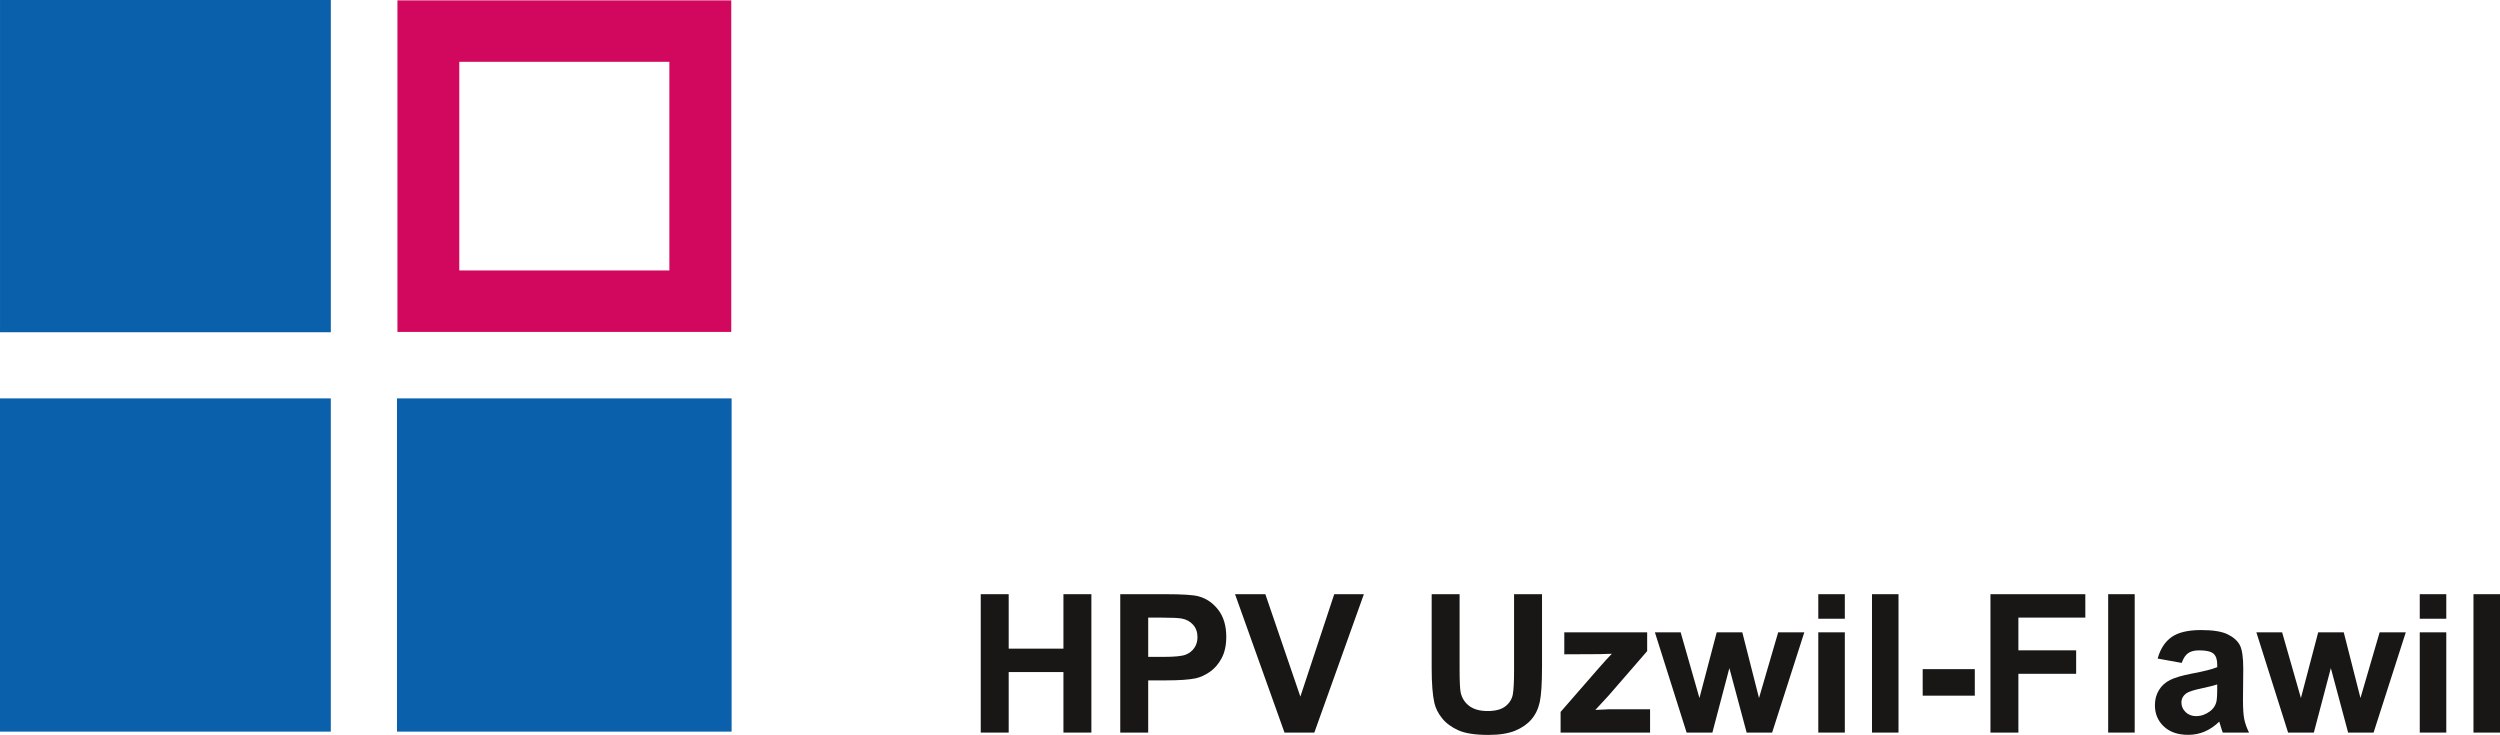 <?xml version="1.0" encoding="utf-8"?>
<!-- Generator: Adobe Illustrator 24.2.3, SVG Export Plug-In . SVG Version: 6.00 Build 0)  -->
<svg version="1.1" id="Ebene_1" xmlns="http://www.w3.org/2000/svg" xmlns:xlink="http://www.w3.org/1999/xlink" x="0px" y="0px"
	 viewBox="0 0 158.888 46.709" style="enable-background:new 0 0 158.888 46.709;" xml:space="preserve">
<style type="text/css">
	.st0{fill:#D1085D;}
	.st1{fill:#0B60AB;}
	.st2{enable-background:new    ;}
	.st3{fill:#181715;}
</style>
<g id="Gruppe_3" transform="translate(24 24)">
	<g id="Gruppe_1" transform="translate(0 0)">
		<path id="Pfad_12" class="st0" d="M18.542-6.811H5.19v-13.261h13.352V-6.811z M22.475-23.977H1.259v21.072h21.216L22.475-23.977z"
			/>
		<rect id="Rechteck_18" x="1.231" y="1.32" class="st1" width="21.267" height="21.178"/>
		<rect id="Rechteck_19" x="-24" y="1.32" class="st1" width="21.024" height="21.178"/>
		<rect id="Rechteck_20" x="-23.999" y="-24" class="st1" width="21.024" height="21.116"/>
	</g>
</g>
<g class="st2">
	<path class="st3" d="M62.331,46.559v-8.795h1.776v3.461h3.48v-3.461h1.776v8.795h-1.776v-3.846h-3.48v3.846H62.331z"/>
	<path class="st3" d="M71.198,46.559v-8.795h2.85c1.08,0,1.784,0.044,2.112,0.132c0.504,0.132,0.926,0.419,1.266,0.861
		c0.34,0.442,0.51,1.013,0.51,1.713c0,0.539-0.098,0.993-0.294,1.361c-0.196,0.368-0.445,0.657-0.747,0.867
		c-0.302,0.21-0.609,0.349-0.921,0.417c-0.424,0.084-1.038,0.126-1.842,0.126h-1.158v3.318H71.198z M72.974,39.252v2.496h0.972
		c0.7,0,1.168-0.046,1.404-0.138c0.236-0.092,0.421-0.236,0.555-0.432c0.134-0.196,0.201-0.424,0.201-0.683
		c0-0.32-0.094-0.584-0.282-0.792c-0.188-0.208-0.426-0.338-0.714-0.39c-0.212-0.04-0.638-0.06-1.278-0.06H72.974z"/>
	<path class="st3" d="M81.637,46.559l-3.144-8.795h1.926l2.226,6.509l2.153-6.509h1.884l-3.149,8.795H81.637z"/>
	<path class="st3" d="M90.989,37.764h1.776v4.763c0,0.756,0.022,1.246,0.066,1.47c0.076,0.36,0.257,0.649,0.543,0.866
		c0.285,0.218,0.676,0.327,1.173,0.327c0.504,0,0.883-0.103,1.14-0.309c0.256-0.206,0.41-0.459,0.462-0.759
		c0.052-0.3,0.078-0.798,0.078-1.493v-4.866h1.776v4.619c0,1.056-0.048,1.802-0.144,2.238c-0.096,0.436-0.273,0.803-0.531,1.104
		c-0.258,0.299-0.603,0.539-1.035,0.717c-0.432,0.177-0.996,0.267-1.692,0.267c-0.84,0-1.476-0.097-1.91-0.291
		c-0.434-0.194-0.777-0.446-1.029-0.756c-0.252-0.31-0.418-0.635-0.498-0.975c-0.116-0.504-0.174-1.248-0.174-2.232V37.764z"/>
	<path class="st3" d="M99.184,46.559v-1.313l2.388-2.742c0.392-0.448,0.682-0.766,0.87-0.954c-0.196,0.011-0.454,0.02-0.774,0.024
		l-2.249,0.011v-1.397h5.267v1.194l-2.436,2.808l-0.858,0.93c0.468-0.028,0.758-0.042,0.87-0.042h2.609v1.481H99.184z"/>
	<path class="st3" d="M107.193,46.559l-2.016-6.371h1.637l1.194,4.175l1.098-4.175h1.626l1.062,4.175l1.218-4.175h1.661
		l-2.045,6.371h-1.62l-1.098-4.097l-1.08,4.097H107.193z"/>
	<path class="st3" d="M115.562,39.324v-1.56h1.686v1.56H115.562z M115.562,46.559v-6.371h1.686v6.371H115.562z"/>
	<path class="st3" d="M118.975,46.559v-8.795h1.685v8.795H118.975z"/>
	<path class="st3" d="M122.197,44.213v-1.686h3.312v1.686H122.197z"/>
	<path class="st3" d="M126.504,46.559v-8.795h6.029v1.488h-4.254v2.082h3.671v1.488h-3.671v3.737H126.504z"/>
	<path class="st3" d="M133.985,46.559v-8.795h1.686v8.795H133.985z"/>
	<path class="st3" d="M138.659,42.131l-1.53-0.276c0.172-0.616,0.468-1.072,0.888-1.368c0.42-0.296,1.044-0.444,1.872-0.444
		c0.752,0,1.312,0.089,1.68,0.267s0.627,0.404,0.777,0.678c0.15,0.274,0.225,0.777,0.225,1.509l-0.018,1.968
		c0,0.56,0.027,0.973,0.081,1.239c0.054,0.266,0.155,0.551,0.303,0.855h-1.668c-0.044-0.112-0.098-0.278-0.162-0.498
		c-0.028-0.1-0.048-0.166-0.061-0.198c-0.288,0.28-0.595,0.49-0.923,0.63c-0.328,0.14-0.678,0.21-1.05,0.21
		c-0.656,0-1.173-0.178-1.551-0.534c-0.378-0.356-0.566-0.806-0.566-1.349c0-0.36,0.086-0.681,0.258-0.963
		c0.172-0.282,0.413-0.498,0.723-0.648c0.309-0.15,0.757-0.281,1.341-0.393c0.788-0.148,1.334-0.286,1.638-0.414v-0.168
		c0-0.323-0.08-0.554-0.24-0.693c-0.16-0.138-0.462-0.207-0.906-0.207c-0.3,0-0.534,0.059-0.702,0.177
		C138.899,41.629,138.763,41.835,138.659,42.131z M140.915,43.499c-0.216,0.072-0.558,0.158-1.026,0.258
		c-0.468,0.1-0.774,0.198-0.918,0.294c-0.22,0.156-0.33,0.354-0.33,0.594c0,0.236,0.088,0.44,0.264,0.611
		c0.176,0.172,0.4,0.258,0.672,0.258c0.304,0,0.594-0.1,0.87-0.3c0.205-0.152,0.338-0.338,0.402-0.558
		c0.044-0.144,0.066-0.417,0.066-0.822V43.499z"/>
	<path class="st3" d="M145.42,46.559l-2.016-6.371h1.637l1.194,4.175l1.098-4.175h1.625l1.062,4.175l1.218-4.175h1.662l-2.046,6.371
		h-1.619l-1.098-4.097l-1.08,4.097H145.42z"/>
	<path class="st3" d="M153.788,39.324v-1.56h1.686v1.56H153.788z M153.788,46.559v-6.371h1.686v6.371H153.788z"/>
	<path class="st3" d="M157.202,46.559v-8.795h1.686v8.795H157.202z"/>
</g>
</svg>
